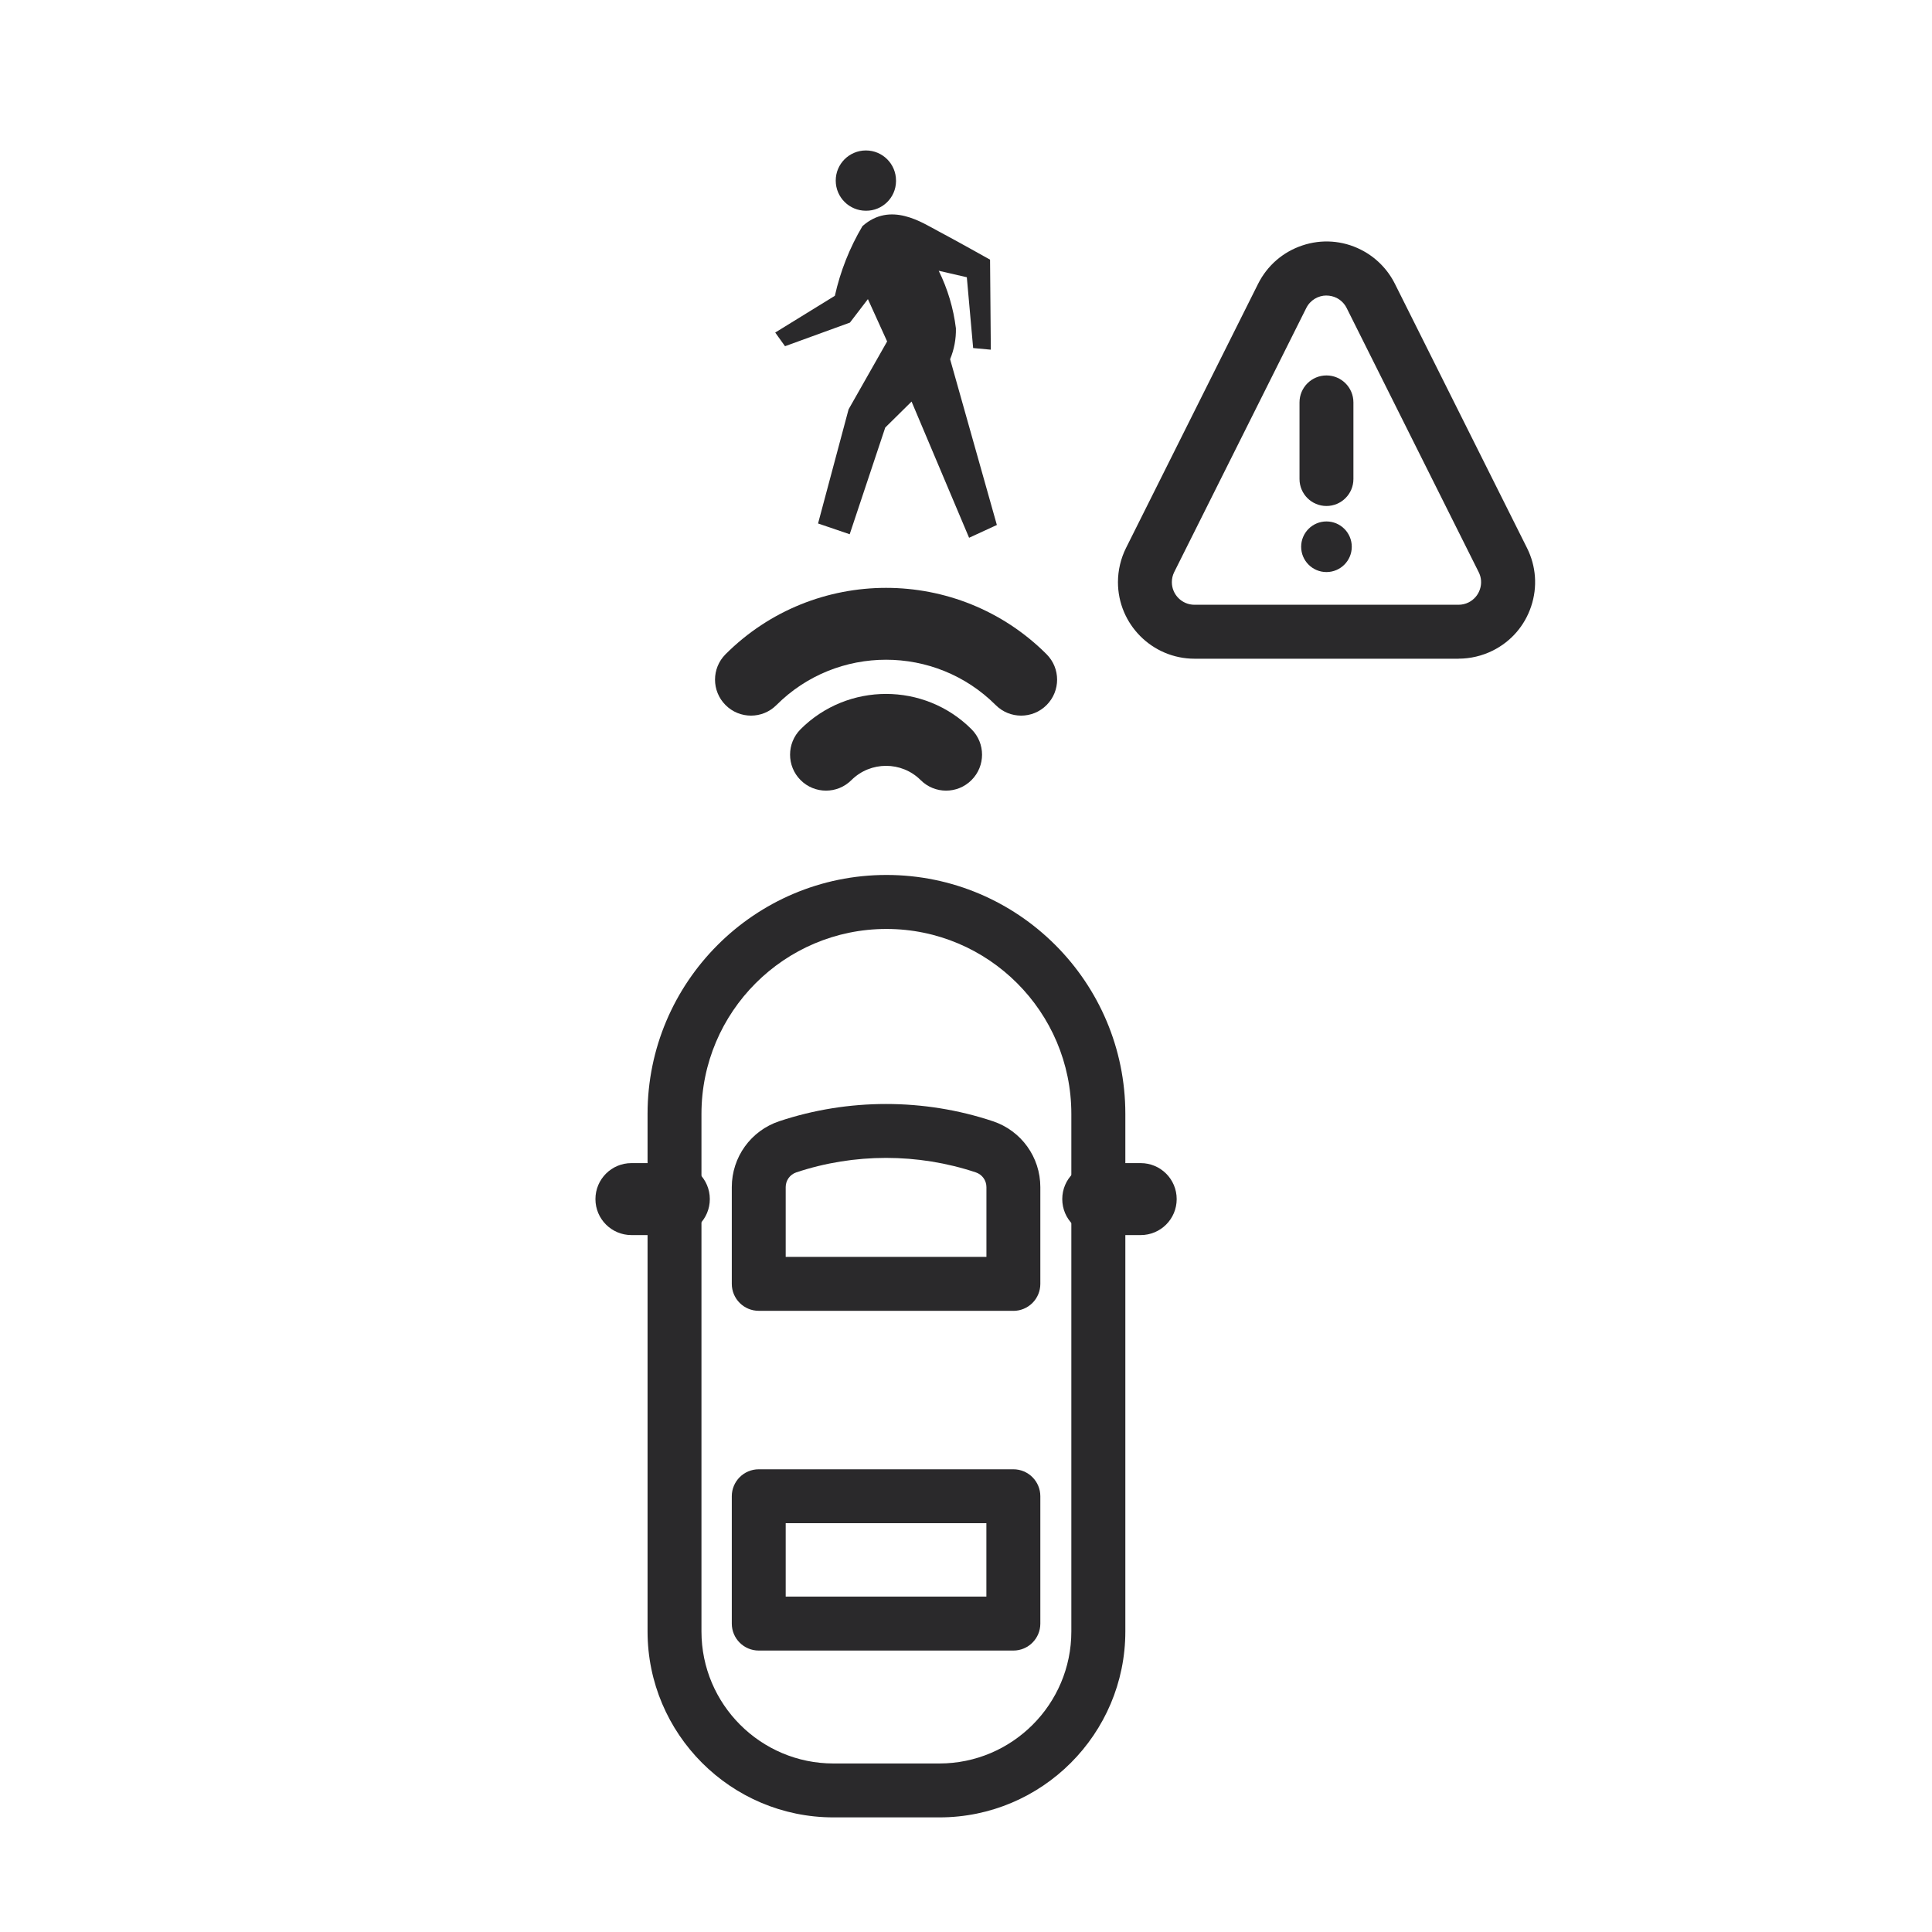 <?xml version="1.0" encoding="UTF-8"?><svg id="Layer_1" xmlns="http://www.w3.org/2000/svg" viewBox="0 0 40 40"><defs><style>.cls-1{fill:#2a292b;stroke-width:0px;}</style></defs><path class="cls-1" d="M19.448,37.627h-2.192c-2.123,0-3.849-1.727-3.849-3.85v-10.716c0-2.727,2.218-4.946,4.946-4.946s4.946,2.218,4.946,4.946v10.716c0,2.123-1.727,3.85-3.849,3.85ZM18.352,19.233c-2.111,0-3.829,1.717-3.829,3.829v10.716c0,1.507,1.226,2.733,2.733,2.733h2.192c1.507,0,2.733-1.226,2.733-2.733v-10.716c0-2.111-1.717-3.829-3.829-3.829Z"/><path class="cls-1" d="M13.951,25.571h-.878c-.411,0-.745-.333-.745-.745s.333-.745.745-.745h.878c.411,0,.745.333.745.745s-.333.745-.745.745Z"/><path class="cls-1" d="M23.617,25.571h-.879c-.411,0-.745-.333-.745-.745s.333-.745.745-.745h.879c.412,0,.745.333.745.745s-.333.745-.745.745Z"/><path class="cls-1" d="M20.982,27.139h-5.273c-.308,0-.558-.25-.558-.558v-2.003c0-.62.394-1.168.982-1.364,1.427-.476,2.998-.476,4.424,0,.588.196.982.745.982,1.364v2.003c0,.148-.058.29-.163.395s-.247.164-.395.164ZM16.267,26.022h4.156v-1.444c0-.139-.088-.261-.22-.305-1.198-.4-2.518-.4-3.717,0-.131.044-.219.166-.219.304v1.445Z"/><path class="cls-1" d="M20.981,34.173h-5.272c-.308,0-.558-.25-.558-.558v-2.637c0-.308.25-.558.558-.558h5.272c.308,0,.558.25.558.558v2.637c0,.308-.25.558-.558.558ZM16.267,33.056h4.155v-1.52h-4.155v1.52Z"/><path class="cls-1" d="M18.345,12.171c1.203,0,2.407.458,3.323,1.374.291.291.291.762,0,1.053s-.762.291-1.053,0c-1.251-1.251-3.288-1.253-4.54,0-.291.291-.762.291-1.053,0s-.291-.762,0-1.053c.916-.916,2.12-1.374,3.323-1.374Z"/><path class="cls-1" d="M18.345,14.367c.641,0,1.282.244,1.769.731.291.291.291.762,0,1.053s-.762.291-1.053,0c-.395-.394-1.038-.393-1.433,0-.291.291-.762.291-1.053,0-.29-.291-.29-.762,0-1.053.488-.488,1.129-.731,1.769-.731Z"/><path class="cls-1" d="M30.198,13.638h-5.468c-.874-.001-1.584-.712-1.584-1.585,0-.244.058-.489.167-.708l2.734-5.468c.19-.379.515-.661.916-.795.401-.135.832-.104,1.21.086.305.152.556.404.708.71l2.734,5.467c.189.378.22.808.086,1.209-.134.402-.416.727-.795.916-.219.109-.464.167-.708.167ZM27.464,6.118c-.172,0-.337.095-.419.259l-2.734,5.467c-.033.066-.049.136-.049.209,0,.258.21.468.468.468h5.467c.072,0,.145-.017.209-.049.111-.056.195-.152.234-.27.04-.119.031-.245-.025-.356l-2.734-5.469c-.045-.09-.119-.164-.208-.209-.068-.033-.139-.049-.209-.049Z"/><path class="cls-1" d="M27.463,10.476c-.308,0-.558-.25-.558-.558v-1.587c0-.308.25-.558.558-.558s.558.25.558.558v1.587c0,.308-.25.558-.558.558Z"/><circle class="cls-1" cx="27.463" cy="11.32" r=".524"/><path class="cls-1" d="M18.551,3.738c0-.345-.28-.624-.625-.623s-.624.28-.623.625c0,.344.28.623.624.623.34.004.62-.269.624-.609,0-.005,0-.01,0-.016Z"/><path class="cls-1" d="M20.498,5.376s-.745-.418-1.074-.591-.985-.622-1.568-.103c-.265.447-.458.934-.571,1.442l-1.235.761.203.283,1.344-.489.372-.486.398.876-.798,1.406-.632,2.363.655.223.736-2.209.545-.538,1.191,2.82.575-.265-.968-3.432c.084-.203.125-.42.12-.64-.051-.414-.171-.817-.356-1.191l.582.134.131,1.466.366.034-.016-1.864Z"/></svg>